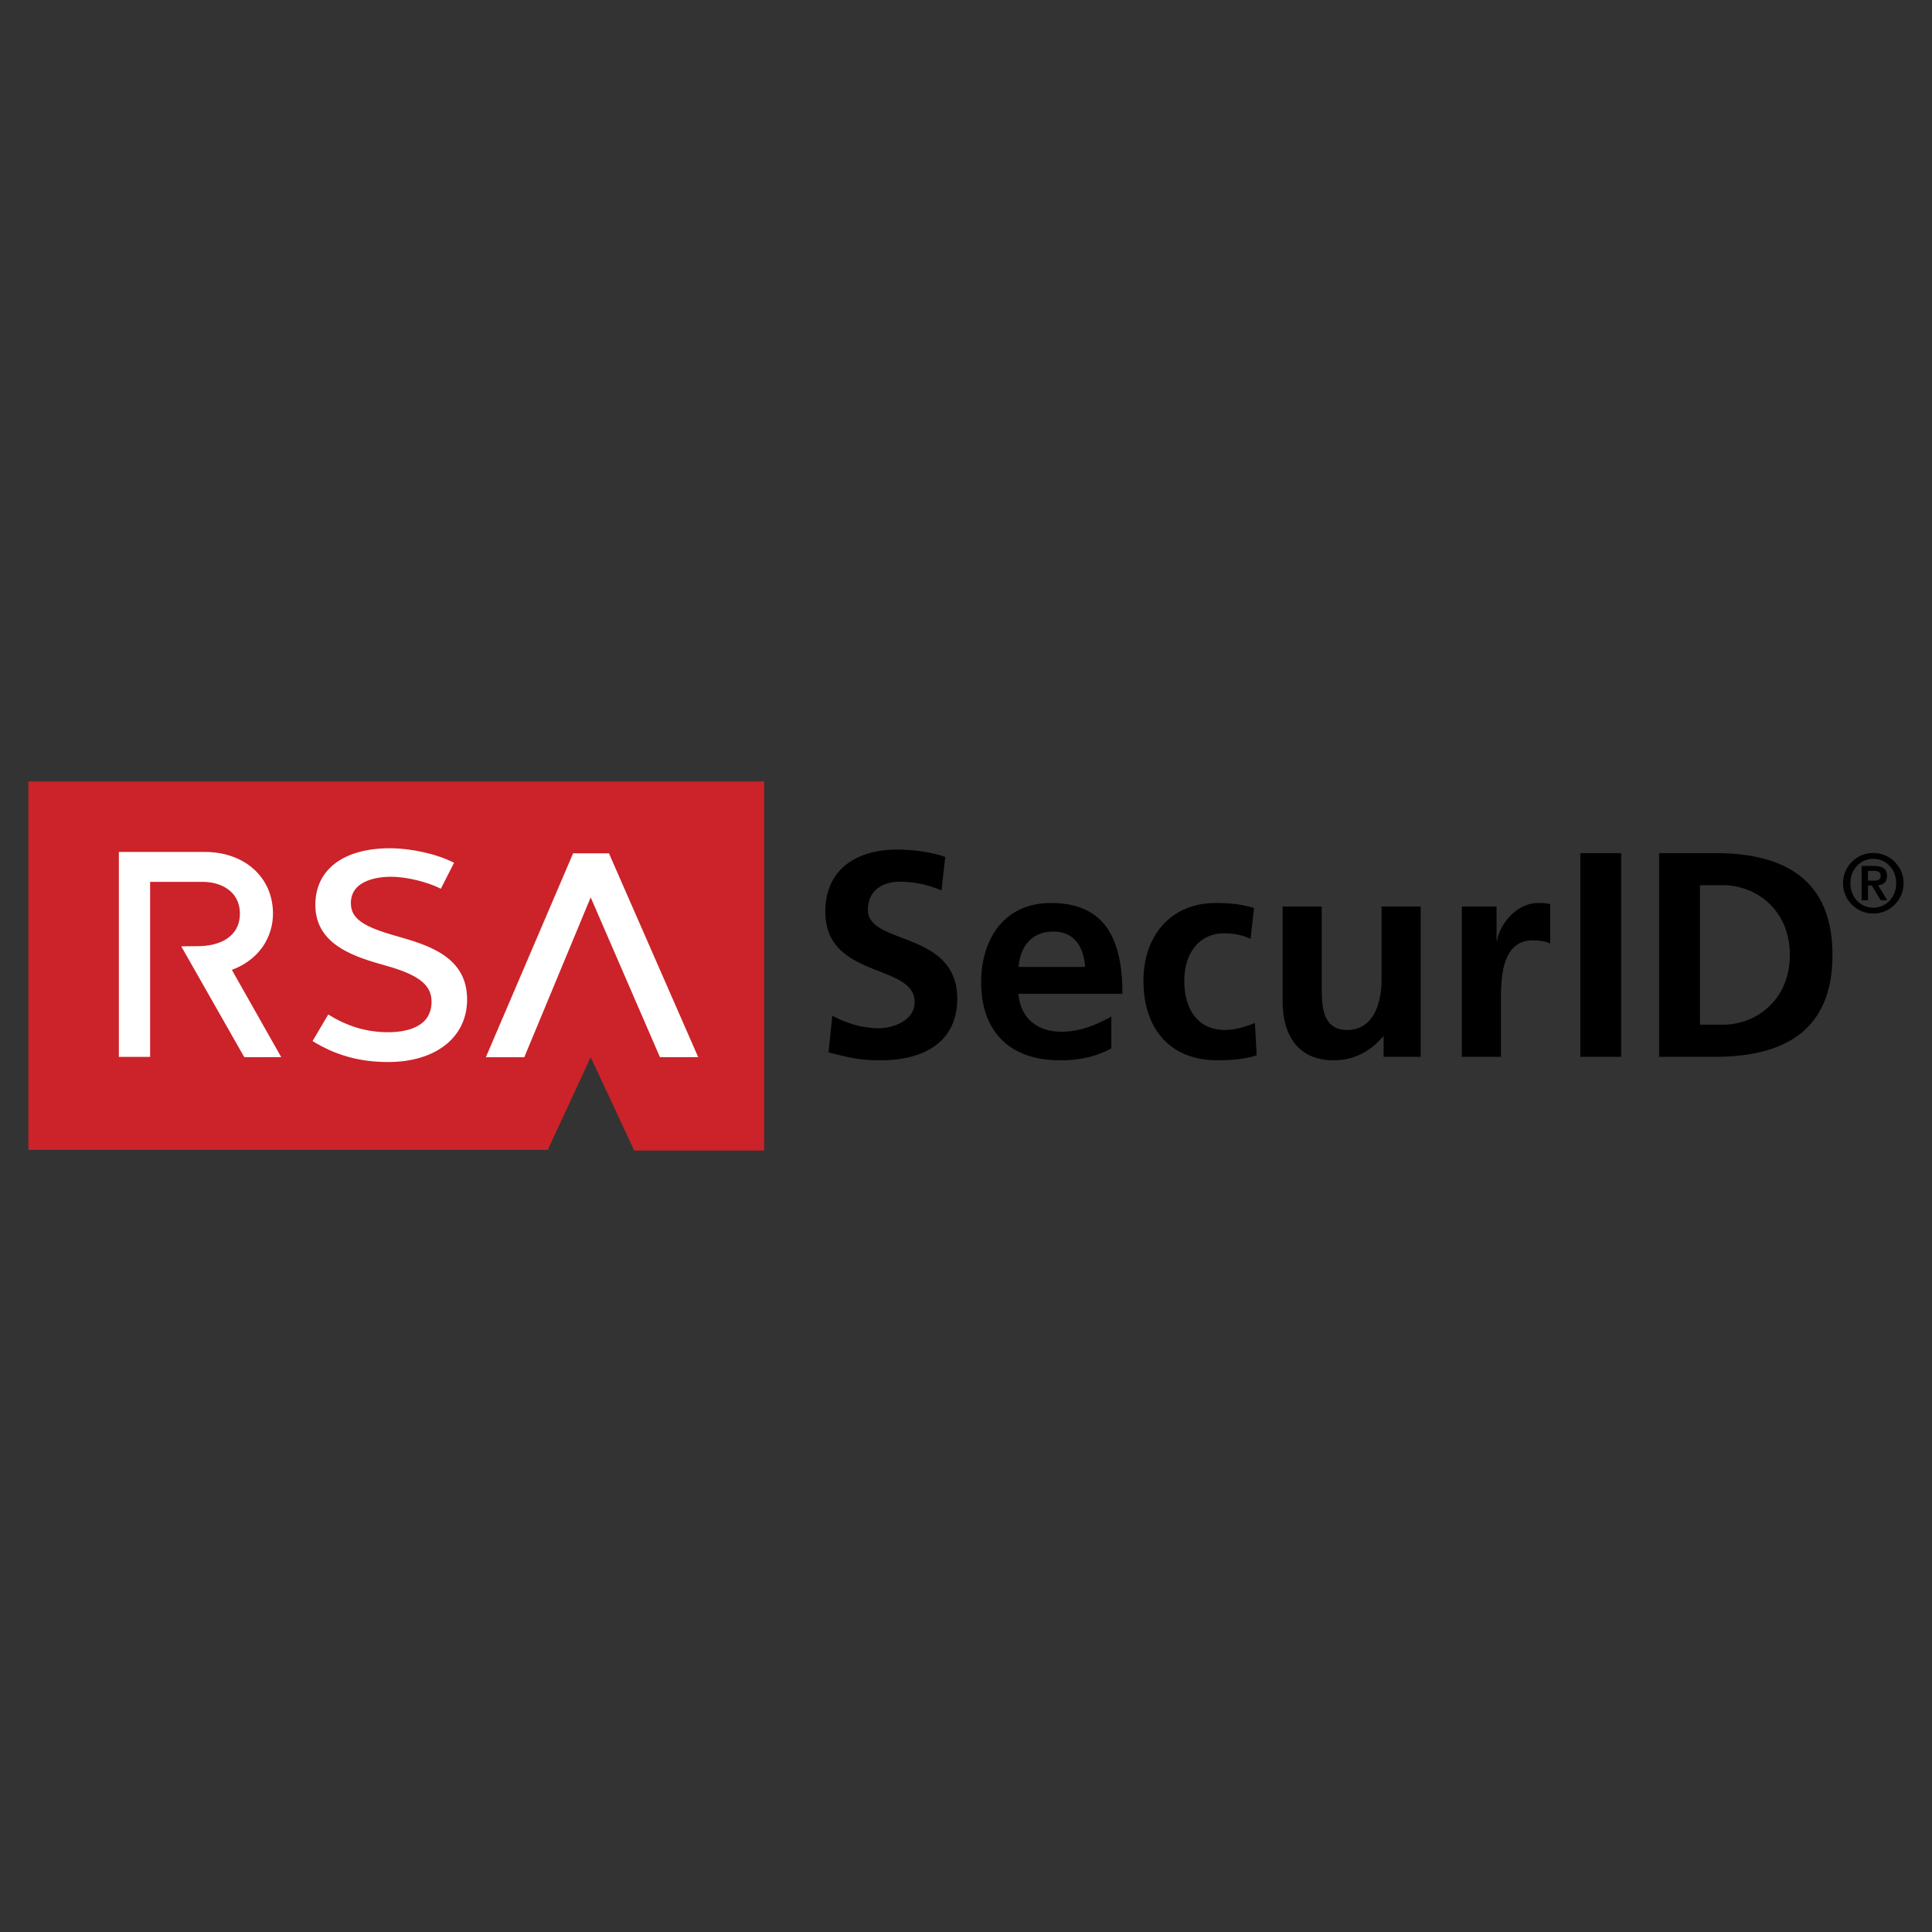 <svg xmlns="http://www.w3.org/2000/svg" width="2500" height="2500" viewBox="0 0 192.756 192.756"><rect x="0" y="0" width="192.756" height="192.756" fill="#333333" stroke="none"/><g fill-rule="evenodd" clip-rule="evenodd"><path fill="#fff" fill-opacity="0" d="M0 0h192.756v192.756H0V0z"></path><path d="M93.931 88.841a10.52 10.52 0 0 0-4.136-.874c-1.397 0-3.202.612-3.202 2.825 0 3.523 8.91 2.038 8.91 8.851 0 4.455-3.523 6.145-7.628 6.145-2.214 0-3.203-.291-5.214-.787l.379-3.668c1.399.758 2.999 1.252 4.601 1.252 1.543 0 3.612-.785 3.612-2.621 0-3.872-8.911-2.271-8.911-8.997 0-4.543 3.523-6.202 7.104-6.202 1.747 0 3.379.232 4.863.728l-.378 3.348zM101.617 96.469c.174-2.008 1.281-3.523 3.467-3.523 2.182 0 3.055 1.631 3.172 3.523h-6.639zm9.26 4.951c-1.455.816-3.088 1.514-4.98 1.514-2.416 0-4.105-1.369-4.279-3.785h10.365c0-5.241-1.572-9.055-7.133-9.055-4.658 0-6.959 3.581-6.959 7.92 0 4.92 2.883 7.773 7.832 7.773 2.098 0 3.727-.408 5.154-1.193v-3.174zM124.766 93.674c-.699-.321-1.457-.553-2.648-.553-2.418 0-3.961 1.921-3.961 4.746 0 2.768 1.311 4.893 4.047 4.893 1.105 0 2.33-.408 3-.699l.174 3.23c-1.135.35-2.299.496-3.9.496-4.922 0-7.396-3.35-7.396-7.92 0-4.338 2.561-7.774 7.25-7.774 1.57 0 2.707.174 3.785.495l-.351 3.086zM141.742 105.438h-3.699V103.4h-.059c-1.193 1.455-2.883 2.387-4.92 2.387-3.553 0-5.096-2.504-5.096-5.881v-9.464h3.902v8.007c0 1.834.029 4.311 2.533 4.311 2.824 0 3.436-3.059 3.436-4.98v-7.337h3.902v14.995h.001zM145.848 90.442h3.465v3.407h.057c.176-1.398 1.775-3.756 4.105-3.756.379 0 .787 0 1.193.116v3.931c-.348-.204-1.047-.32-1.746-.32-3.174 0-3.174 3.959-3.174 6.114v5.504h-3.9V90.442zM157.668 85.114h4.076v20.324h-4.076V85.114zM169.605 88.317h2.273c3.406 0 6.697 2.532 6.697 6.958 0 4.425-3.291 6.96-6.697 6.96h-2.273V88.317zm-4.076 17.121h5.562c6.23 0 11.734-2.096 11.734-10.162s-5.504-10.162-11.734-10.162h-5.562v20.324z"></path><path fill="#cc2229" d="M2.834 77.966v36.759h51.819l4.28-9.246 4.345 9.312h12.965V77.964l-73.409.002z"></path><path fill="#fff" d="M69.66 105.473l-8.903-20.332.001-.003H57.178l-8.705 20.341h3.836l6.624-15.949 6.912 15.949 3.815-.006zM23.134 96.766c2.795-1.043 4.133-3.351 4.101-5.704-.05-3.57-2.852-6.063-6.811-6.063h-8.565v20.446h3.118v-17.46h5.268c1.765 0 3.663.918 3.692 3.119.027 1.961-1.436 3.187-3.917 3.292l-.049.001-1.889.018 6.292 11.063 3.684-.006c.001.001-3.027-5.349-4.924-8.706zM31.462 90.279c0 4.071 4.039 5.219 7.179 6.106 3.273.924 4.415 1.969 4.415 3.549 0 2.639-2.674 3.049-4.329 3.049-2.271 0-4.145-.635-5.979-1.766l-1.564 2.65c2.314 1.428 4.711 2.092 7.544 2.092 4.731 0 7.876-2.453 7.876-6.246 0-4.237-3.825-5.412-7.04-6.319-3.276-.925-4.557-1.709-4.557-3.29 0-2.396 2.933-2.629 3.982-2.629 1.65 0 3.751.553 4.994 1.195l1.318-2.591c-1.678-.866-4.249-1.448-6.4-1.448-4.575-.001-7.439 2.083-7.439 5.648z"></path><path d="M186.898 90.56c-1.264 0-2.285-1.021-2.285-2.437s1.021-2.437 2.285-2.437 2.287 1.021 2.287 2.437c.001 1.415-1.023 2.437-2.287 2.437zm0 .586c1.666 0 3.023-1.356 3.023-3.023s-1.357-3.023-3.023-3.023-3.023 1.356-3.023 3.023 1.357 3.023 3.023 3.023zm-1.164-1.323h.637V88.35h.385l.887 1.473h.654l-.922-1.499c.562-.05.896-.334.896-.921 0-.72-.443-1.005-1.264-1.005h-1.273v3.425zm.637-2.939h.57c.326 0 .695.067.695.468 0 .461-.328.511-.705.511h-.561v-.979h.001z"></path></g></svg>